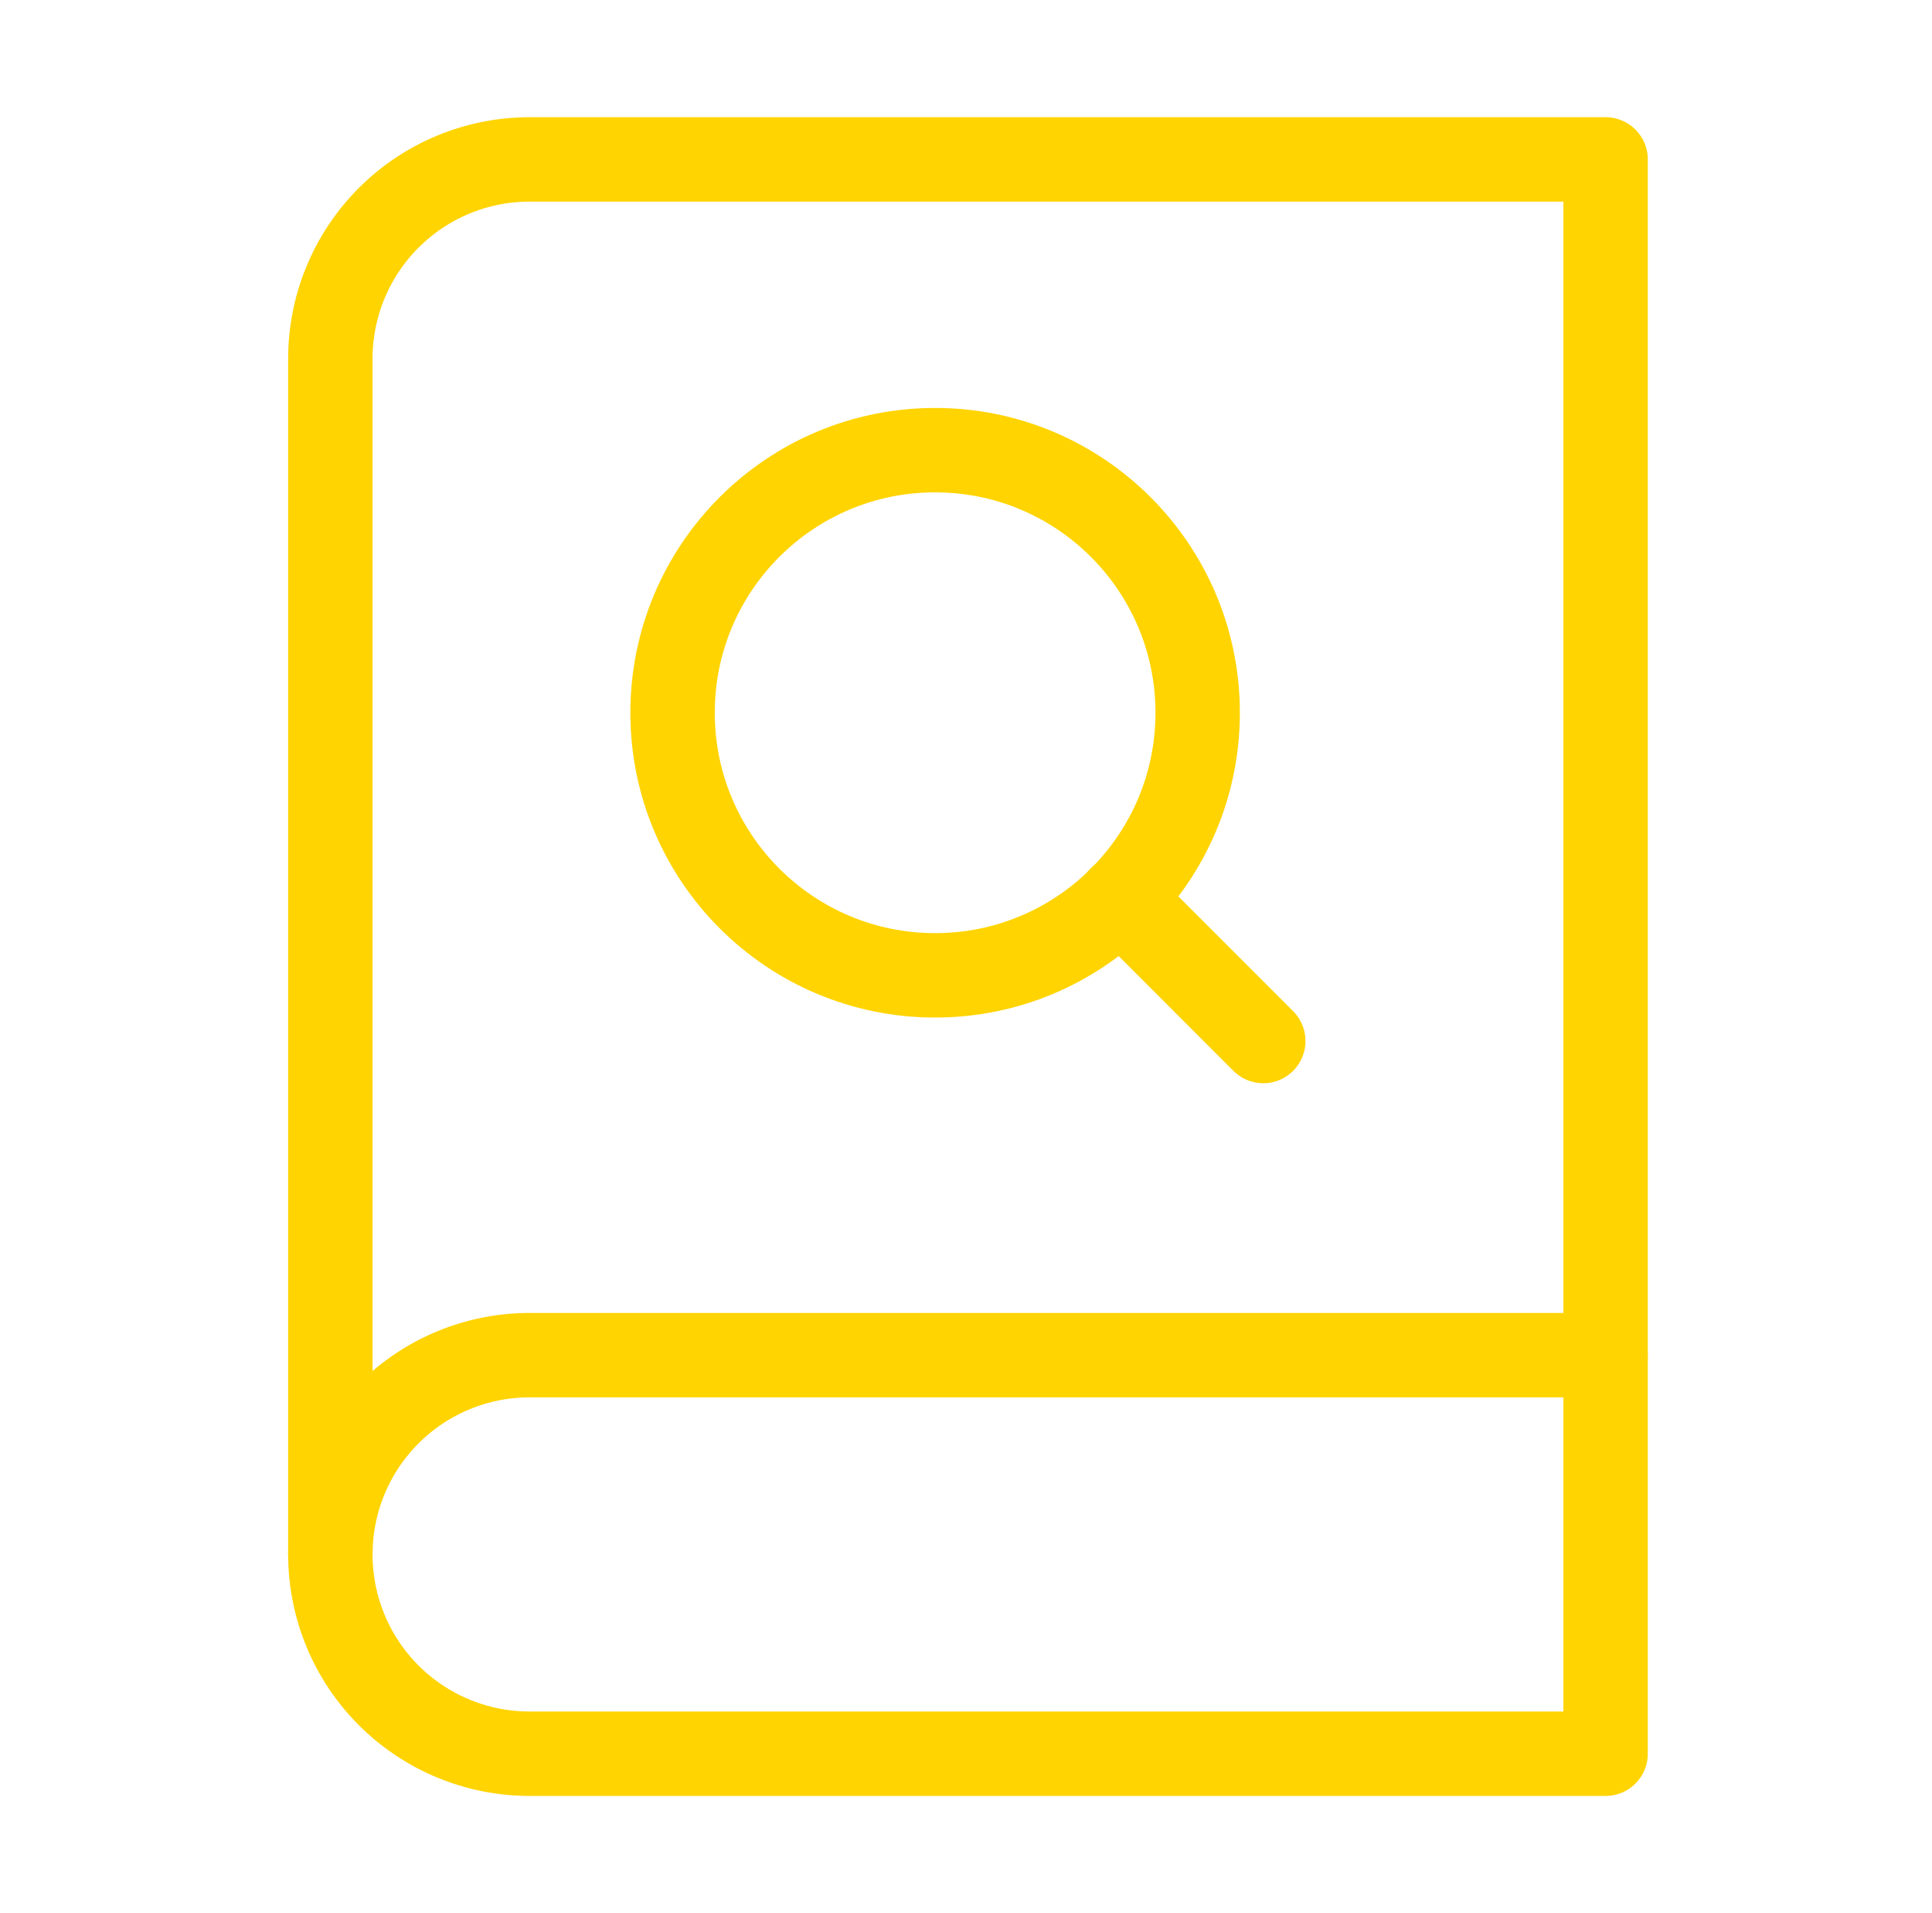 <svg width="101" height="100" viewBox="0 0 101 100" fill="none" xmlns="http://www.w3.org/2000/svg">
<path d="M17.27 81.249C17.27 78.486 18.367 75.837 20.32 73.883C22.274 71.93 24.924 70.832 27.686 70.832H83.936" stroke="#FFD400" stroke-width="4.412" stroke-linecap="round" stroke-linejoin="round"/>
<path d="M27.686 8.332H83.936V91.665H27.686C24.924 91.665 22.274 90.568 20.32 88.614C18.367 86.661 17.27 84.011 17.27 81.249V18.749C17.27 15.986 18.367 13.336 20.32 11.383C22.274 9.43 24.924 8.332 27.686 8.332Z" stroke="#FFD400" stroke-width="4.412" stroke-linecap="round" stroke-linejoin="round"/>
<path d="M48.886 50.98C56.466 50.98 62.611 44.835 62.611 37.255C62.611 29.674 56.466 23.529 48.886 23.529C41.305 23.529 35.16 29.674 35.16 37.255C35.16 44.835 41.305 50.98 48.886 50.98Z" stroke="#FFD400" stroke-width="4.412" stroke-linecap="round" stroke-linejoin="round"/>
<path d="M66.041 54.413L58.578 46.949" stroke="#FFD400" stroke-width="4.412" stroke-linecap="round" stroke-linejoin="round"/>
</svg>
